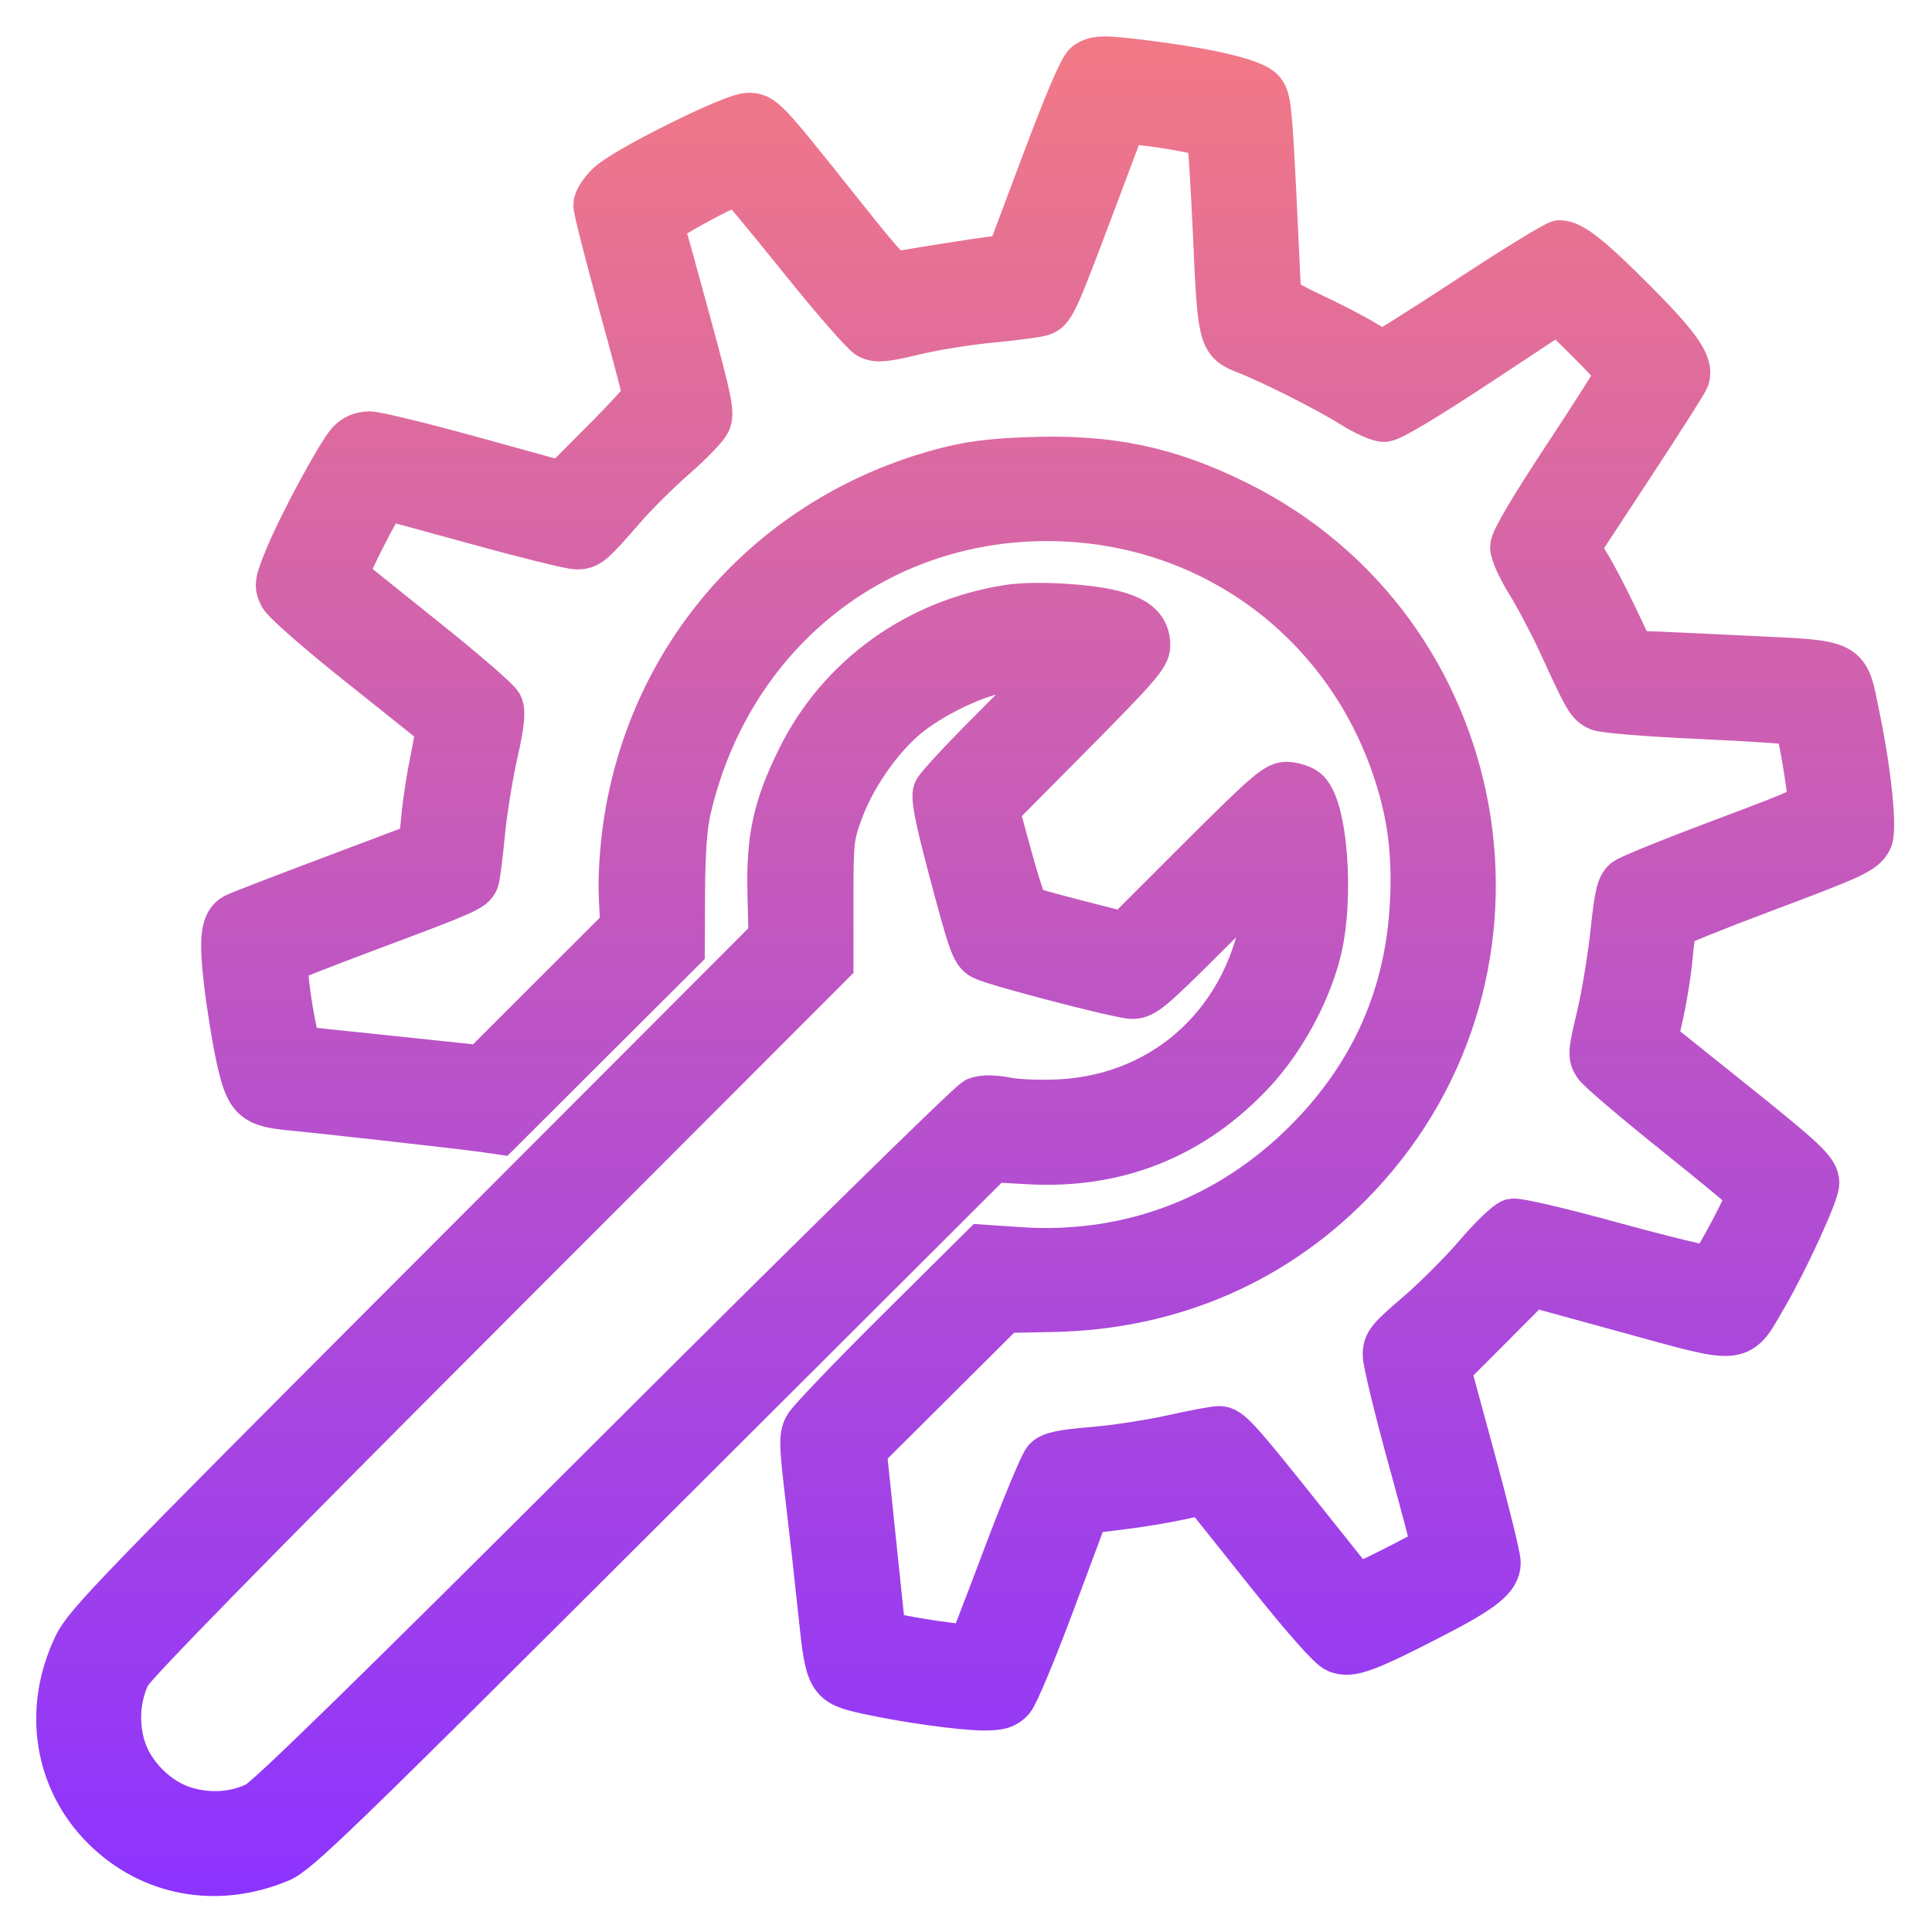 <svg xmlns="http://www.w3.org/2000/svg" width="32" height="32" viewBox="0 0 32 32" fill="none"><g id="technical-support 1 (Traced)"><mask id="path-1-outside-1_2096_65" maskUnits="userSpaceOnUse" x="0" y="0.004" width="32" height="32" fill="black"><rect fill="white" y="0.004" width="32" height="32"></rect><path fill-rule="evenodd" clip-rule="evenodd" d="M18.013 1.081C17.935 1.135 17.694 1.699 17.311 2.721L16.726 4.279L16.462 4.312C16.221 4.342 15.334 4.481 14.909 4.555C14.741 4.584 14.695 4.538 13.854 3.482C12.651 1.972 12.618 1.937 12.393 1.937C12.147 1.937 10.377 2.816 10.104 3.074C9.989 3.182 9.896 3.326 9.896 3.395C9.896 3.465 10.081 4.191 10.306 5.011C10.532 5.83 10.717 6.53 10.717 6.566C10.717 6.602 10.401 6.949 10.015 7.336L9.313 8.041L7.814 7.627C6.99 7.4 6.229 7.214 6.123 7.214C5.997 7.214 5.886 7.26 5.807 7.345C5.638 7.528 5.019 8.672 4.79 9.224C4.615 9.646 4.607 9.695 4.683 9.849C4.73 9.944 5.301 10.444 5.997 10.998C6.674 11.537 7.246 11.995 7.268 12.015C7.289 12.034 7.257 12.288 7.195 12.578C7.134 12.868 7.066 13.309 7.045 13.557C7.016 13.893 6.982 14.018 6.912 14.045C6.86 14.065 6.185 14.319 5.411 14.611C4.637 14.902 3.96 15.164 3.907 15.192C3.723 15.29 3.693 15.535 3.775 16.253C3.818 16.628 3.907 17.182 3.972 17.483C4.122 18.18 4.207 18.266 4.806 18.323C5.41 18.381 7.705 18.639 8.01 18.683L8.264 18.72L9.769 17.218L11.274 15.717L11.278 14.763C11.282 14.108 11.313 13.681 11.378 13.399C12.047 10.508 14.446 8.562 17.342 8.562C20.007 8.562 22.298 10.219 23.139 12.754C23.379 13.478 23.463 14.127 23.422 14.948C23.349 16.439 22.807 17.711 21.787 18.791C20.483 20.172 18.761 20.851 16.885 20.725L16.282 20.684L14.872 22.084C14.097 22.854 13.424 23.558 13.377 23.648C13.3 23.795 13.303 23.922 13.41 24.821C13.476 25.375 13.572 26.238 13.624 26.738C13.738 27.827 13.756 27.858 14.372 27.994C15.003 28.133 15.923 28.261 16.291 28.262C16.556 28.262 16.641 28.237 16.738 28.13C16.805 28.058 17.11 27.326 17.417 26.503L17.975 25.008L18.553 24.937C18.87 24.898 19.312 24.825 19.535 24.775C19.758 24.725 19.947 24.692 19.955 24.7C19.963 24.708 20.422 25.282 20.976 25.976C21.62 26.783 22.043 27.262 22.152 27.309C22.364 27.399 22.602 27.313 23.694 26.752C24.549 26.312 24.788 26.122 24.788 25.883C24.788 25.794 24.601 25.033 24.373 24.192L23.957 22.663L24.665 21.954L25.372 21.244L26.99 21.688C28.904 22.212 28.763 22.228 29.227 21.43C29.568 20.842 30.065 19.755 30.065 19.596C30.065 19.409 29.903 19.255 28.639 18.243L27.387 17.24L27.493 16.756C27.552 16.49 27.617 16.07 27.638 15.823C27.66 15.576 27.693 15.348 27.713 15.316C27.733 15.284 28.395 15.015 29.186 14.719C30.706 14.148 30.845 14.084 30.945 13.897C31.025 13.748 30.928 12.793 30.741 11.889C30.548 10.953 30.662 11.013 28.907 10.928C28.109 10.889 27.358 10.855 27.237 10.853L27.019 10.849L26.735 10.248C26.578 9.917 26.37 9.518 26.271 9.361L26.093 9.075L26.983 7.719C27.473 6.974 27.892 6.316 27.914 6.257C27.99 6.052 27.781 5.751 27.058 5.024C26.336 4.299 26.023 4.048 25.836 4.048C25.784 4.048 25.117 4.456 24.355 4.956C23.593 5.456 22.943 5.865 22.912 5.865C22.881 5.865 22.726 5.785 22.568 5.688C22.41 5.591 22.027 5.393 21.717 5.248C21.326 5.065 21.152 4.953 21.151 4.882C21.149 4.826 21.113 4.072 21.071 3.207C20.999 1.767 20.983 1.623 20.875 1.515C20.733 1.373 20.07 1.211 19.13 1.088C18.291 0.978 18.161 0.977 18.013 1.081ZM19.482 2.087C19.772 2.138 20.027 2.197 20.048 2.219C20.069 2.241 20.118 2.972 20.157 3.842C20.235 5.611 20.242 5.641 20.646 5.797C21.073 5.963 22.007 6.434 22.399 6.681C22.607 6.813 22.845 6.92 22.926 6.92C23.019 6.92 23.587 6.582 24.444 6.016L25.814 5.112L26.327 5.619C26.609 5.898 26.84 6.151 26.84 6.181C26.84 6.212 26.445 6.837 25.961 7.571C25.377 8.457 25.081 8.958 25.081 9.063C25.081 9.15 25.199 9.409 25.342 9.639C25.485 9.869 25.724 10.321 25.872 10.643C26.299 11.575 26.334 11.635 26.488 11.706C26.571 11.743 27.313 11.803 28.189 11.842C29.043 11.88 29.76 11.93 29.781 11.952C29.827 12 30.006 13.034 30.006 13.252C30.006 13.4 29.946 13.429 28.531 13.96C27.719 14.264 27.003 14.555 26.938 14.606C26.841 14.684 26.807 14.829 26.741 15.457C26.696 15.873 26.593 16.498 26.51 16.846C26.37 17.437 26.366 17.487 26.455 17.623C26.507 17.702 27.097 18.205 27.765 18.74C28.433 19.275 28.989 19.736 28.999 19.763C29.028 19.842 28.417 20.998 28.328 21.032C28.285 21.049 27.559 20.873 26.716 20.642C25.838 20.4 25.128 20.235 25.053 20.253C24.981 20.272 24.719 20.523 24.472 20.813C24.224 21.102 23.785 21.541 23.496 21.788C23.023 22.193 22.971 22.258 22.971 22.441C22.971 22.552 23.156 23.317 23.383 24.141C23.61 24.965 23.788 25.644 23.779 25.65C23.688 25.714 22.94 26.101 22.727 26.195L22.455 26.315L21.584 25.223C20.475 23.831 20.346 23.689 20.193 23.689C20.124 23.689 19.778 23.754 19.423 23.833C19.069 23.912 18.478 24.003 18.111 24.034C17.59 24.077 17.42 24.113 17.34 24.197C17.284 24.256 16.985 24.974 16.677 25.792C16.369 26.61 16.106 27.29 16.093 27.302C16.066 27.33 15.341 27.234 14.903 27.145L14.605 27.085L14.475 25.841C14.404 25.157 14.332 24.466 14.315 24.305L14.284 24.011L15.456 22.845L16.628 21.678L17.439 21.662C19.407 21.623 21.148 20.863 22.464 19.467C25.695 16.043 24.695 10.449 20.479 8.358C19.33 7.788 18.373 7.589 17.027 7.64C16.399 7.664 16.061 7.708 15.63 7.822C12.826 8.569 10.808 10.822 10.39 13.675C10.333 14.066 10.303 14.543 10.318 14.846L10.342 15.358L9.163 16.536L7.984 17.714L6.451 17.553L4.917 17.393L4.853 17.096C4.739 16.564 4.668 15.935 4.718 15.892C4.744 15.868 5.386 15.617 6.143 15.334C7.699 14.752 7.816 14.701 7.865 14.571C7.885 14.52 7.928 14.183 7.962 13.822C7.996 13.46 8.091 12.863 8.173 12.495C8.287 11.989 8.308 11.794 8.262 11.693C8.229 11.62 7.666 11.133 7.011 10.61C6.357 10.087 5.786 9.628 5.744 9.589C5.682 9.531 5.73 9.396 6 8.864C6.183 8.505 6.35 8.21 6.372 8.21C6.393 8.21 7.078 8.395 7.894 8.621C8.71 8.846 9.456 9.031 9.551 9.031C9.738 9.031 9.78 8.995 10.325 8.368C10.513 8.152 10.882 7.786 11.146 7.556C11.41 7.325 11.66 7.068 11.702 6.984C11.771 6.848 11.736 6.675 11.364 5.308C11.135 4.47 10.937 3.752 10.924 3.714C10.898 3.642 12.145 2.968 12.238 3.003C12.265 3.013 12.732 3.575 13.276 4.252C13.819 4.929 14.33 5.514 14.411 5.553C14.531 5.609 14.66 5.597 15.128 5.484C15.441 5.408 16.009 5.315 16.388 5.279C16.768 5.242 17.144 5.194 17.225 5.172C17.407 5.122 17.437 5.058 18.076 3.359L18.589 1.995L18.772 1.996C18.872 1.996 19.192 2.037 19.482 2.087ZM16.697 10.086C15.185 10.327 13.922 11.244 13.263 12.578C12.869 13.375 12.758 13.885 12.78 14.791L12.798 15.537L7.133 21.211C1.93 26.422 1.453 26.916 1.282 27.268C0.778 28.311 0.959 29.475 1.747 30.256C2.511 31.012 3.591 31.21 4.62 30.782C4.909 30.661 5.518 30.073 10.687 24.915L16.433 19.181L17.032 19.215C18.491 19.299 19.739 18.8 20.731 17.738C21.212 17.223 21.624 16.476 21.805 15.79C22.04 14.903 21.922 13.329 21.604 13.106C21.535 13.058 21.399 13.018 21.302 13.018C21.149 13.018 20.95 13.192 19.878 14.263L18.632 15.509L17.838 15.306C17.402 15.195 17.018 15.087 16.984 15.066C16.951 15.046 16.823 14.662 16.701 14.214L16.478 13.399L17.731 12.136C18.819 11.038 18.984 10.848 18.984 10.691C18.984 10.425 18.824 10.277 18.431 10.176C17.992 10.064 17.119 10.019 16.697 10.086ZM17.518 11.011C17.518 11.035 17.081 11.49 16.546 12.022C16.011 12.554 15.551 13.046 15.523 13.117C15.486 13.209 15.554 13.555 15.764 14.348C16.102 15.624 16.149 15.759 16.288 15.833C16.475 15.933 18.561 16.477 18.758 16.477C18.932 16.477 19.061 16.37 19.963 15.469C20.518 14.914 20.991 14.478 21.013 14.5C21.035 14.523 21.022 14.771 20.982 15.052C20.726 16.887 19.365 18.174 17.576 18.276C17.27 18.294 16.867 18.28 16.681 18.245C16.45 18.201 16.293 18.2 16.183 18.241C16.095 18.273 13.437 20.882 10.277 24.038C6.228 28.081 4.455 29.813 4.274 29.903C3.914 30.083 3.483 30.116 3.068 29.995C2.589 29.856 2.146 29.413 2.007 28.934C1.888 28.527 1.924 28.078 2.105 27.715C2.187 27.55 4.088 25.607 7.981 21.71L13.736 15.949V14.908C13.736 13.922 13.745 13.846 13.896 13.43C14.096 12.883 14.501 12.283 14.931 11.898C15.31 11.558 16.052 11.18 16.521 11.089C16.698 11.054 16.896 11.015 16.961 11.003C17.175 10.96 17.518 10.965 17.518 11.011Z"></path></mask><path fill-rule="evenodd" clip-rule="evenodd" d="M18.013 1.081C17.935 1.135 17.694 1.699 17.311 2.721L16.726 4.279L16.462 4.312C16.221 4.342 15.334 4.481 14.909 4.555C14.741 4.584 14.695 4.538 13.854 3.482C12.651 1.972 12.618 1.937 12.393 1.937C12.147 1.937 10.377 2.816 10.104 3.074C9.989 3.182 9.896 3.326 9.896 3.395C9.896 3.465 10.081 4.191 10.306 5.011C10.532 5.83 10.717 6.53 10.717 6.566C10.717 6.602 10.401 6.949 10.015 7.336L9.313 8.041L7.814 7.627C6.99 7.4 6.229 7.214 6.123 7.214C5.997 7.214 5.886 7.26 5.807 7.345C5.638 7.528 5.019 8.672 4.79 9.224C4.615 9.646 4.607 9.695 4.683 9.849C4.73 9.944 5.301 10.444 5.997 10.998C6.674 11.537 7.246 11.995 7.268 12.015C7.289 12.034 7.257 12.288 7.195 12.578C7.134 12.868 7.066 13.309 7.045 13.557C7.016 13.893 6.982 14.018 6.912 14.045C6.86 14.065 6.185 14.319 5.411 14.611C4.637 14.902 3.96 15.164 3.907 15.192C3.723 15.29 3.693 15.535 3.775 16.253C3.818 16.628 3.907 17.182 3.972 17.483C4.122 18.18 4.207 18.266 4.806 18.323C5.41 18.381 7.705 18.639 8.01 18.683L8.264 18.72L9.769 17.218L11.274 15.717L11.278 14.763C11.282 14.108 11.313 13.681 11.378 13.399C12.047 10.508 14.446 8.562 17.342 8.562C20.007 8.562 22.298 10.219 23.139 12.754C23.379 13.478 23.463 14.127 23.422 14.948C23.349 16.439 22.807 17.711 21.787 18.791C20.483 20.172 18.761 20.851 16.885 20.725L16.282 20.684L14.872 22.084C14.097 22.854 13.424 23.558 13.377 23.648C13.3 23.795 13.303 23.922 13.41 24.821C13.476 25.375 13.572 26.238 13.624 26.738C13.738 27.827 13.756 27.858 14.372 27.994C15.003 28.133 15.923 28.261 16.291 28.262C16.556 28.262 16.641 28.237 16.738 28.13C16.805 28.058 17.11 27.326 17.417 26.503L17.975 25.008L18.553 24.937C18.87 24.898 19.312 24.825 19.535 24.775C19.758 24.725 19.947 24.692 19.955 24.7C19.963 24.708 20.422 25.282 20.976 25.976C21.62 26.783 22.043 27.262 22.152 27.309C22.364 27.399 22.602 27.313 23.694 26.752C24.549 26.312 24.788 26.122 24.788 25.883C24.788 25.794 24.601 25.033 24.373 24.192L23.957 22.663L24.665 21.954L25.372 21.244L26.99 21.688C28.904 22.212 28.763 22.228 29.227 21.43C29.568 20.842 30.065 19.755 30.065 19.596C30.065 19.409 29.903 19.255 28.639 18.243L27.387 17.24L27.493 16.756C27.552 16.49 27.617 16.07 27.638 15.823C27.66 15.576 27.693 15.348 27.713 15.316C27.733 15.284 28.395 15.015 29.186 14.719C30.706 14.148 30.845 14.084 30.945 13.897C31.025 13.748 30.928 12.793 30.741 11.889C30.548 10.953 30.662 11.013 28.907 10.928C28.109 10.889 27.358 10.855 27.237 10.853L27.019 10.849L26.735 10.248C26.578 9.917 26.37 9.518 26.271 9.361L26.093 9.075L26.983 7.719C27.473 6.974 27.892 6.316 27.914 6.257C27.99 6.052 27.781 5.751 27.058 5.024C26.336 4.299 26.023 4.048 25.836 4.048C25.784 4.048 25.117 4.456 24.355 4.956C23.593 5.456 22.943 5.865 22.912 5.865C22.881 5.865 22.726 5.785 22.568 5.688C22.41 5.591 22.027 5.393 21.717 5.248C21.326 5.065 21.152 4.953 21.151 4.882C21.149 4.826 21.113 4.072 21.071 3.207C20.999 1.767 20.983 1.623 20.875 1.515C20.733 1.373 20.07 1.211 19.13 1.088C18.291 0.978 18.161 0.977 18.013 1.081ZM19.482 2.087C19.772 2.138 20.027 2.197 20.048 2.219C20.069 2.241 20.118 2.972 20.157 3.842C20.235 5.611 20.242 5.641 20.646 5.797C21.073 5.963 22.007 6.434 22.399 6.681C22.607 6.813 22.845 6.92 22.926 6.92C23.019 6.92 23.587 6.582 24.444 6.016L25.814 5.112L26.327 5.619C26.609 5.898 26.84 6.151 26.84 6.181C26.84 6.212 26.445 6.837 25.961 7.571C25.377 8.457 25.081 8.958 25.081 9.063C25.081 9.15 25.199 9.409 25.342 9.639C25.485 9.869 25.724 10.321 25.872 10.643C26.299 11.575 26.334 11.635 26.488 11.706C26.571 11.743 27.313 11.803 28.189 11.842C29.043 11.88 29.76 11.93 29.781 11.952C29.827 12 30.006 13.034 30.006 13.252C30.006 13.4 29.946 13.429 28.531 13.96C27.719 14.264 27.003 14.555 26.938 14.606C26.841 14.684 26.807 14.829 26.741 15.457C26.696 15.873 26.593 16.498 26.51 16.846C26.37 17.437 26.366 17.487 26.455 17.623C26.507 17.702 27.097 18.205 27.765 18.74C28.433 19.275 28.989 19.736 28.999 19.763C29.028 19.842 28.417 20.998 28.328 21.032C28.285 21.049 27.559 20.873 26.716 20.642C25.838 20.4 25.128 20.235 25.053 20.253C24.981 20.272 24.719 20.523 24.472 20.813C24.224 21.102 23.785 21.541 23.496 21.788C23.023 22.193 22.971 22.258 22.971 22.441C22.971 22.552 23.156 23.317 23.383 24.141C23.61 24.965 23.788 25.644 23.779 25.65C23.688 25.714 22.94 26.101 22.727 26.195L22.455 26.315L21.584 25.223C20.475 23.831 20.346 23.689 20.193 23.689C20.124 23.689 19.778 23.754 19.423 23.833C19.069 23.912 18.478 24.003 18.111 24.034C17.59 24.077 17.42 24.113 17.34 24.197C17.284 24.256 16.985 24.974 16.677 25.792C16.369 26.61 16.106 27.29 16.093 27.302C16.066 27.33 15.341 27.234 14.903 27.145L14.605 27.085L14.475 25.841C14.404 25.157 14.332 24.466 14.315 24.305L14.284 24.011L15.456 22.845L16.628 21.678L17.439 21.662C19.407 21.623 21.148 20.863 22.464 19.467C25.695 16.043 24.695 10.449 20.479 8.358C19.33 7.788 18.373 7.589 17.027 7.64C16.399 7.664 16.061 7.708 15.63 7.822C12.826 8.569 10.808 10.822 10.39 13.675C10.333 14.066 10.303 14.543 10.318 14.846L10.342 15.358L9.163 16.536L7.984 17.714L6.451 17.553L4.917 17.393L4.853 17.096C4.739 16.564 4.668 15.935 4.718 15.892C4.744 15.868 5.386 15.617 6.143 15.334C7.699 14.752 7.816 14.701 7.865 14.571C7.885 14.52 7.928 14.183 7.962 13.822C7.996 13.46 8.091 12.863 8.173 12.495C8.287 11.989 8.308 11.794 8.262 11.693C8.229 11.62 7.666 11.133 7.011 10.61C6.357 10.087 5.786 9.628 5.744 9.589C5.682 9.531 5.73 9.396 6 8.864C6.183 8.505 6.35 8.21 6.372 8.21C6.393 8.21 7.078 8.395 7.894 8.621C8.71 8.846 9.456 9.031 9.551 9.031C9.738 9.031 9.78 8.995 10.325 8.368C10.513 8.152 10.882 7.786 11.146 7.556C11.41 7.325 11.66 7.068 11.702 6.984C11.771 6.848 11.736 6.675 11.364 5.308C11.135 4.47 10.937 3.752 10.924 3.714C10.898 3.642 12.145 2.968 12.238 3.003C12.265 3.013 12.732 3.575 13.276 4.252C13.819 4.929 14.33 5.514 14.411 5.553C14.531 5.609 14.66 5.597 15.128 5.484C15.441 5.408 16.009 5.315 16.388 5.279C16.768 5.242 17.144 5.194 17.225 5.172C17.407 5.122 17.437 5.058 18.076 3.359L18.589 1.995L18.772 1.996C18.872 1.996 19.192 2.037 19.482 2.087ZM16.697 10.086C15.185 10.327 13.922 11.244 13.263 12.578C12.869 13.375 12.758 13.885 12.78 14.791L12.798 15.537L7.133 21.211C1.93 26.422 1.453 26.916 1.282 27.268C0.778 28.311 0.959 29.475 1.747 30.256C2.511 31.012 3.591 31.21 4.62 30.782C4.909 30.661 5.518 30.073 10.687 24.915L16.433 19.181L17.032 19.215C18.491 19.299 19.739 18.8 20.731 17.738C21.212 17.223 21.624 16.476 21.805 15.79C22.04 14.903 21.922 13.329 21.604 13.106C21.535 13.058 21.399 13.018 21.302 13.018C21.149 13.018 20.95 13.192 19.878 14.263L18.632 15.509L17.838 15.306C17.402 15.195 17.018 15.087 16.984 15.066C16.951 15.046 16.823 14.662 16.701 14.214L16.478 13.399L17.731 12.136C18.819 11.038 18.984 10.848 18.984 10.691C18.984 10.425 18.824 10.277 18.431 10.176C17.992 10.064 17.119 10.019 16.697 10.086ZM17.518 11.011C17.518 11.035 17.081 11.49 16.546 12.022C16.011 12.554 15.551 13.046 15.523 13.117C15.486 13.209 15.554 13.555 15.764 14.348C16.102 15.624 16.149 15.759 16.288 15.833C16.475 15.933 18.561 16.477 18.758 16.477C18.932 16.477 19.061 16.37 19.963 15.469C20.518 14.914 20.991 14.478 21.013 14.5C21.035 14.523 21.022 14.771 20.982 15.052C20.726 16.887 19.365 18.174 17.576 18.276C17.27 18.294 16.867 18.28 16.681 18.245C16.45 18.201 16.293 18.2 16.183 18.241C16.095 18.273 13.437 20.882 10.277 24.038C6.228 28.081 4.455 29.813 4.274 29.903C3.914 30.083 3.483 30.116 3.068 29.995C2.589 29.856 2.146 29.413 2.007 28.934C1.888 28.527 1.924 28.078 2.105 27.715C2.187 27.55 4.088 25.607 7.981 21.71L13.736 15.949V14.908C13.736 13.922 13.745 13.846 13.896 13.43C14.096 12.883 14.501 12.283 14.931 11.898C15.31 11.558 16.052 11.18 16.521 11.089C16.698 11.054 16.896 11.015 16.961 11.003C17.175 10.96 17.518 10.965 17.518 11.011Z" fill="url(#paint0_linear_2096_65)"></path><path fill-rule="evenodd" clip-rule="evenodd" d="M18.013 1.081C17.935 1.135 17.694 1.699 17.311 2.721L16.726 4.279L16.462 4.312C16.221 4.342 15.334 4.481 14.909 4.555C14.741 4.584 14.695 4.538 13.854 3.482C12.651 1.972 12.618 1.937 12.393 1.937C12.147 1.937 10.377 2.816 10.104 3.074C9.989 3.182 9.896 3.326 9.896 3.395C9.896 3.465 10.081 4.191 10.306 5.011C10.532 5.83 10.717 6.53 10.717 6.566C10.717 6.602 10.401 6.949 10.015 7.336L9.313 8.041L7.814 7.627C6.99 7.4 6.229 7.214 6.123 7.214C5.997 7.214 5.886 7.26 5.807 7.345C5.638 7.528 5.019 8.672 4.79 9.224C4.615 9.646 4.607 9.695 4.683 9.849C4.73 9.944 5.301 10.444 5.997 10.998C6.674 11.537 7.246 11.995 7.268 12.015C7.289 12.034 7.257 12.288 7.195 12.578C7.134 12.868 7.066 13.309 7.045 13.557C7.016 13.893 6.982 14.018 6.912 14.045C6.86 14.065 6.185 14.319 5.411 14.611C4.637 14.902 3.96 15.164 3.907 15.192C3.723 15.29 3.693 15.535 3.775 16.253C3.818 16.628 3.907 17.182 3.972 17.483C4.122 18.18 4.207 18.266 4.806 18.323C5.41 18.381 7.705 18.639 8.01 18.683L8.264 18.72L9.769 17.218L11.274 15.717L11.278 14.763C11.282 14.108 11.313 13.681 11.378 13.399C12.047 10.508 14.446 8.562 17.342 8.562C20.007 8.562 22.298 10.219 23.139 12.754C23.379 13.478 23.463 14.127 23.422 14.948C23.349 16.439 22.807 17.711 21.787 18.791C20.483 20.172 18.761 20.851 16.885 20.725L16.282 20.684L14.872 22.084C14.097 22.854 13.424 23.558 13.377 23.648C13.3 23.795 13.303 23.922 13.41 24.821C13.476 25.375 13.572 26.238 13.624 26.738C13.738 27.827 13.756 27.858 14.372 27.994C15.003 28.133 15.923 28.261 16.291 28.262C16.556 28.262 16.641 28.237 16.738 28.13C16.805 28.058 17.11 27.326 17.417 26.503L17.975 25.008L18.553 24.937C18.87 24.898 19.312 24.825 19.535 24.775C19.758 24.725 19.947 24.692 19.955 24.7C19.963 24.708 20.422 25.282 20.976 25.976C21.62 26.783 22.043 27.262 22.152 27.309C22.364 27.399 22.602 27.313 23.694 26.752C24.549 26.312 24.788 26.122 24.788 25.883C24.788 25.794 24.601 25.033 24.373 24.192L23.957 22.663L24.665 21.954L25.372 21.244L26.99 21.688C28.904 22.212 28.763 22.228 29.227 21.43C29.568 20.842 30.065 19.755 30.065 19.596C30.065 19.409 29.903 19.255 28.639 18.243L27.387 17.24L27.493 16.756C27.552 16.49 27.617 16.07 27.638 15.823C27.66 15.576 27.693 15.348 27.713 15.316C27.733 15.284 28.395 15.015 29.186 14.719C30.706 14.148 30.845 14.084 30.945 13.897C31.025 13.748 30.928 12.793 30.741 11.889C30.548 10.953 30.662 11.013 28.907 10.928C28.109 10.889 27.358 10.855 27.237 10.853L27.019 10.849L26.735 10.248C26.578 9.917 26.37 9.518 26.271 9.361L26.093 9.075L26.983 7.719C27.473 6.974 27.892 6.316 27.914 6.257C27.99 6.052 27.781 5.751 27.058 5.024C26.336 4.299 26.023 4.048 25.836 4.048C25.784 4.048 25.117 4.456 24.355 4.956C23.593 5.456 22.943 5.865 22.912 5.865C22.881 5.865 22.726 5.785 22.568 5.688C22.41 5.591 22.027 5.393 21.717 5.248C21.326 5.065 21.152 4.953 21.151 4.882C21.149 4.826 21.113 4.072 21.071 3.207C20.999 1.767 20.983 1.623 20.875 1.515C20.733 1.373 20.07 1.211 19.13 1.088C18.291 0.978 18.161 0.977 18.013 1.081ZM19.482 2.087C19.772 2.138 20.027 2.197 20.048 2.219C20.069 2.241 20.118 2.972 20.157 3.842C20.235 5.611 20.242 5.641 20.646 5.797C21.073 5.963 22.007 6.434 22.399 6.681C22.607 6.813 22.845 6.92 22.926 6.92C23.019 6.92 23.587 6.582 24.444 6.016L25.814 5.112L26.327 5.619C26.609 5.898 26.84 6.151 26.84 6.181C26.84 6.212 26.445 6.837 25.961 7.571C25.377 8.457 25.081 8.958 25.081 9.063C25.081 9.15 25.199 9.409 25.342 9.639C25.485 9.869 25.724 10.321 25.872 10.643C26.299 11.575 26.334 11.635 26.488 11.706C26.571 11.743 27.313 11.803 28.189 11.842C29.043 11.88 29.76 11.93 29.781 11.952C29.827 12 30.006 13.034 30.006 13.252C30.006 13.4 29.946 13.429 28.531 13.96C27.719 14.264 27.003 14.555 26.938 14.606C26.841 14.684 26.807 14.829 26.741 15.457C26.696 15.873 26.593 16.498 26.51 16.846C26.37 17.437 26.366 17.487 26.455 17.623C26.507 17.702 27.097 18.205 27.765 18.74C28.433 19.275 28.989 19.736 28.999 19.763C29.028 19.842 28.417 20.998 28.328 21.032C28.285 21.049 27.559 20.873 26.716 20.642C25.838 20.4 25.128 20.235 25.053 20.253C24.981 20.272 24.719 20.523 24.472 20.813C24.224 21.102 23.785 21.541 23.496 21.788C23.023 22.193 22.971 22.258 22.971 22.441C22.971 22.552 23.156 23.317 23.383 24.141C23.61 24.965 23.788 25.644 23.779 25.65C23.688 25.714 22.94 26.101 22.727 26.195L22.455 26.315L21.584 25.223C20.475 23.831 20.346 23.689 20.193 23.689C20.124 23.689 19.778 23.754 19.423 23.833C19.069 23.912 18.478 24.003 18.111 24.034C17.59 24.077 17.42 24.113 17.34 24.197C17.284 24.256 16.985 24.974 16.677 25.792C16.369 26.61 16.106 27.29 16.093 27.302C16.066 27.33 15.341 27.234 14.903 27.145L14.605 27.085L14.475 25.841C14.404 25.157 14.332 24.466 14.315 24.305L14.284 24.011L15.456 22.845L16.628 21.678L17.439 21.662C19.407 21.623 21.148 20.863 22.464 19.467C25.695 16.043 24.695 10.449 20.479 8.358C19.33 7.788 18.373 7.589 17.027 7.64C16.399 7.664 16.061 7.708 15.63 7.822C12.826 8.569 10.808 10.822 10.39 13.675C10.333 14.066 10.303 14.543 10.318 14.846L10.342 15.358L9.163 16.536L7.984 17.714L6.451 17.553L4.917 17.393L4.853 17.096C4.739 16.564 4.668 15.935 4.718 15.892C4.744 15.868 5.386 15.617 6.143 15.334C7.699 14.752 7.816 14.701 7.865 14.571C7.885 14.52 7.928 14.183 7.962 13.822C7.996 13.46 8.091 12.863 8.173 12.495C8.287 11.989 8.308 11.794 8.262 11.693C8.229 11.62 7.666 11.133 7.011 10.61C6.357 10.087 5.786 9.628 5.744 9.589C5.682 9.531 5.73 9.396 6 8.864C6.183 8.505 6.35 8.21 6.372 8.21C6.393 8.21 7.078 8.395 7.894 8.621C8.71 8.846 9.456 9.031 9.551 9.031C9.738 9.031 9.78 8.995 10.325 8.368C10.513 8.152 10.882 7.786 11.146 7.556C11.41 7.325 11.66 7.068 11.702 6.984C11.771 6.848 11.736 6.675 11.364 5.308C11.135 4.47 10.937 3.752 10.924 3.714C10.898 3.642 12.145 2.968 12.238 3.003C12.265 3.013 12.732 3.575 13.276 4.252C13.819 4.929 14.33 5.514 14.411 5.553C14.531 5.609 14.66 5.597 15.128 5.484C15.441 5.408 16.009 5.315 16.388 5.279C16.768 5.242 17.144 5.194 17.225 5.172C17.407 5.122 17.437 5.058 18.076 3.359L18.589 1.995L18.772 1.996C18.872 1.996 19.192 2.037 19.482 2.087ZM16.697 10.086C15.185 10.327 13.922 11.244 13.263 12.578C12.869 13.375 12.758 13.885 12.78 14.791L12.798 15.537L7.133 21.211C1.93 26.422 1.453 26.916 1.282 27.268C0.778 28.311 0.959 29.475 1.747 30.256C2.511 31.012 3.591 31.21 4.62 30.782C4.909 30.661 5.518 30.073 10.687 24.915L16.433 19.181L17.032 19.215C18.491 19.299 19.739 18.8 20.731 17.738C21.212 17.223 21.624 16.476 21.805 15.79C22.04 14.903 21.922 13.329 21.604 13.106C21.535 13.058 21.399 13.018 21.302 13.018C21.149 13.018 20.95 13.192 19.878 14.263L18.632 15.509L17.838 15.306C17.402 15.195 17.018 15.087 16.984 15.066C16.951 15.046 16.823 14.662 16.701 14.214L16.478 13.399L17.731 12.136C18.819 11.038 18.984 10.848 18.984 10.691C18.984 10.425 18.824 10.277 18.431 10.176C17.992 10.064 17.119 10.019 16.697 10.086ZM17.518 11.011C17.518 11.035 17.081 11.49 16.546 12.022C16.011 12.554 15.551 13.046 15.523 13.117C15.486 13.209 15.554 13.555 15.764 14.348C16.102 15.624 16.149 15.759 16.288 15.833C16.475 15.933 18.561 16.477 18.758 16.477C18.932 16.477 19.061 16.37 19.963 15.469C20.518 14.914 20.991 14.478 21.013 14.5C21.035 14.523 21.022 14.771 20.982 15.052C20.726 16.887 19.365 18.174 17.576 18.276C17.27 18.294 16.867 18.28 16.681 18.245C16.45 18.201 16.293 18.2 16.183 18.241C16.095 18.273 13.437 20.882 10.277 24.038C6.228 28.081 4.455 29.813 4.274 29.903C3.914 30.083 3.483 30.116 3.068 29.995C2.589 29.856 2.146 29.413 2.007 28.934C1.888 28.527 1.924 28.078 2.105 27.715C2.187 27.55 4.088 25.607 7.981 21.71L13.736 15.949V14.908C13.736 13.922 13.745 13.846 13.896 13.43C14.096 12.883 14.501 12.283 14.931 11.898C15.31 11.558 16.052 11.18 16.521 11.089C16.698 11.054 16.896 11.015 16.961 11.003C17.175 10.96 17.518 10.965 17.518 11.011Z" stroke="url(#paint1_linear_2096_65)" stroke-width="0.8" mask="url(#path-1-outside-1_2096_65)"></path></g><defs><linearGradient id="paint0_linear_2096_65" x1="15.986" y1="1.004" x2="15.986" y2="31.004" gradientUnits="userSpaceOnUse"><stop stop-color="#F17887"></stop><stop offset="1" stop-color="#8E34FE"></stop><stop offset="1" stop-color="#8D33FF"></stop></linearGradient><linearGradient id="paint1_linear_2096_65" x1="15.986" y1="1.004" x2="15.986" y2="31.004" gradientUnits="userSpaceOnUse"><stop stop-color="#F17887"></stop><stop offset="1" stop-color="#8E34FE"></stop><stop offset="1" stop-color="#8D33FF"></stop></linearGradient></defs></svg>